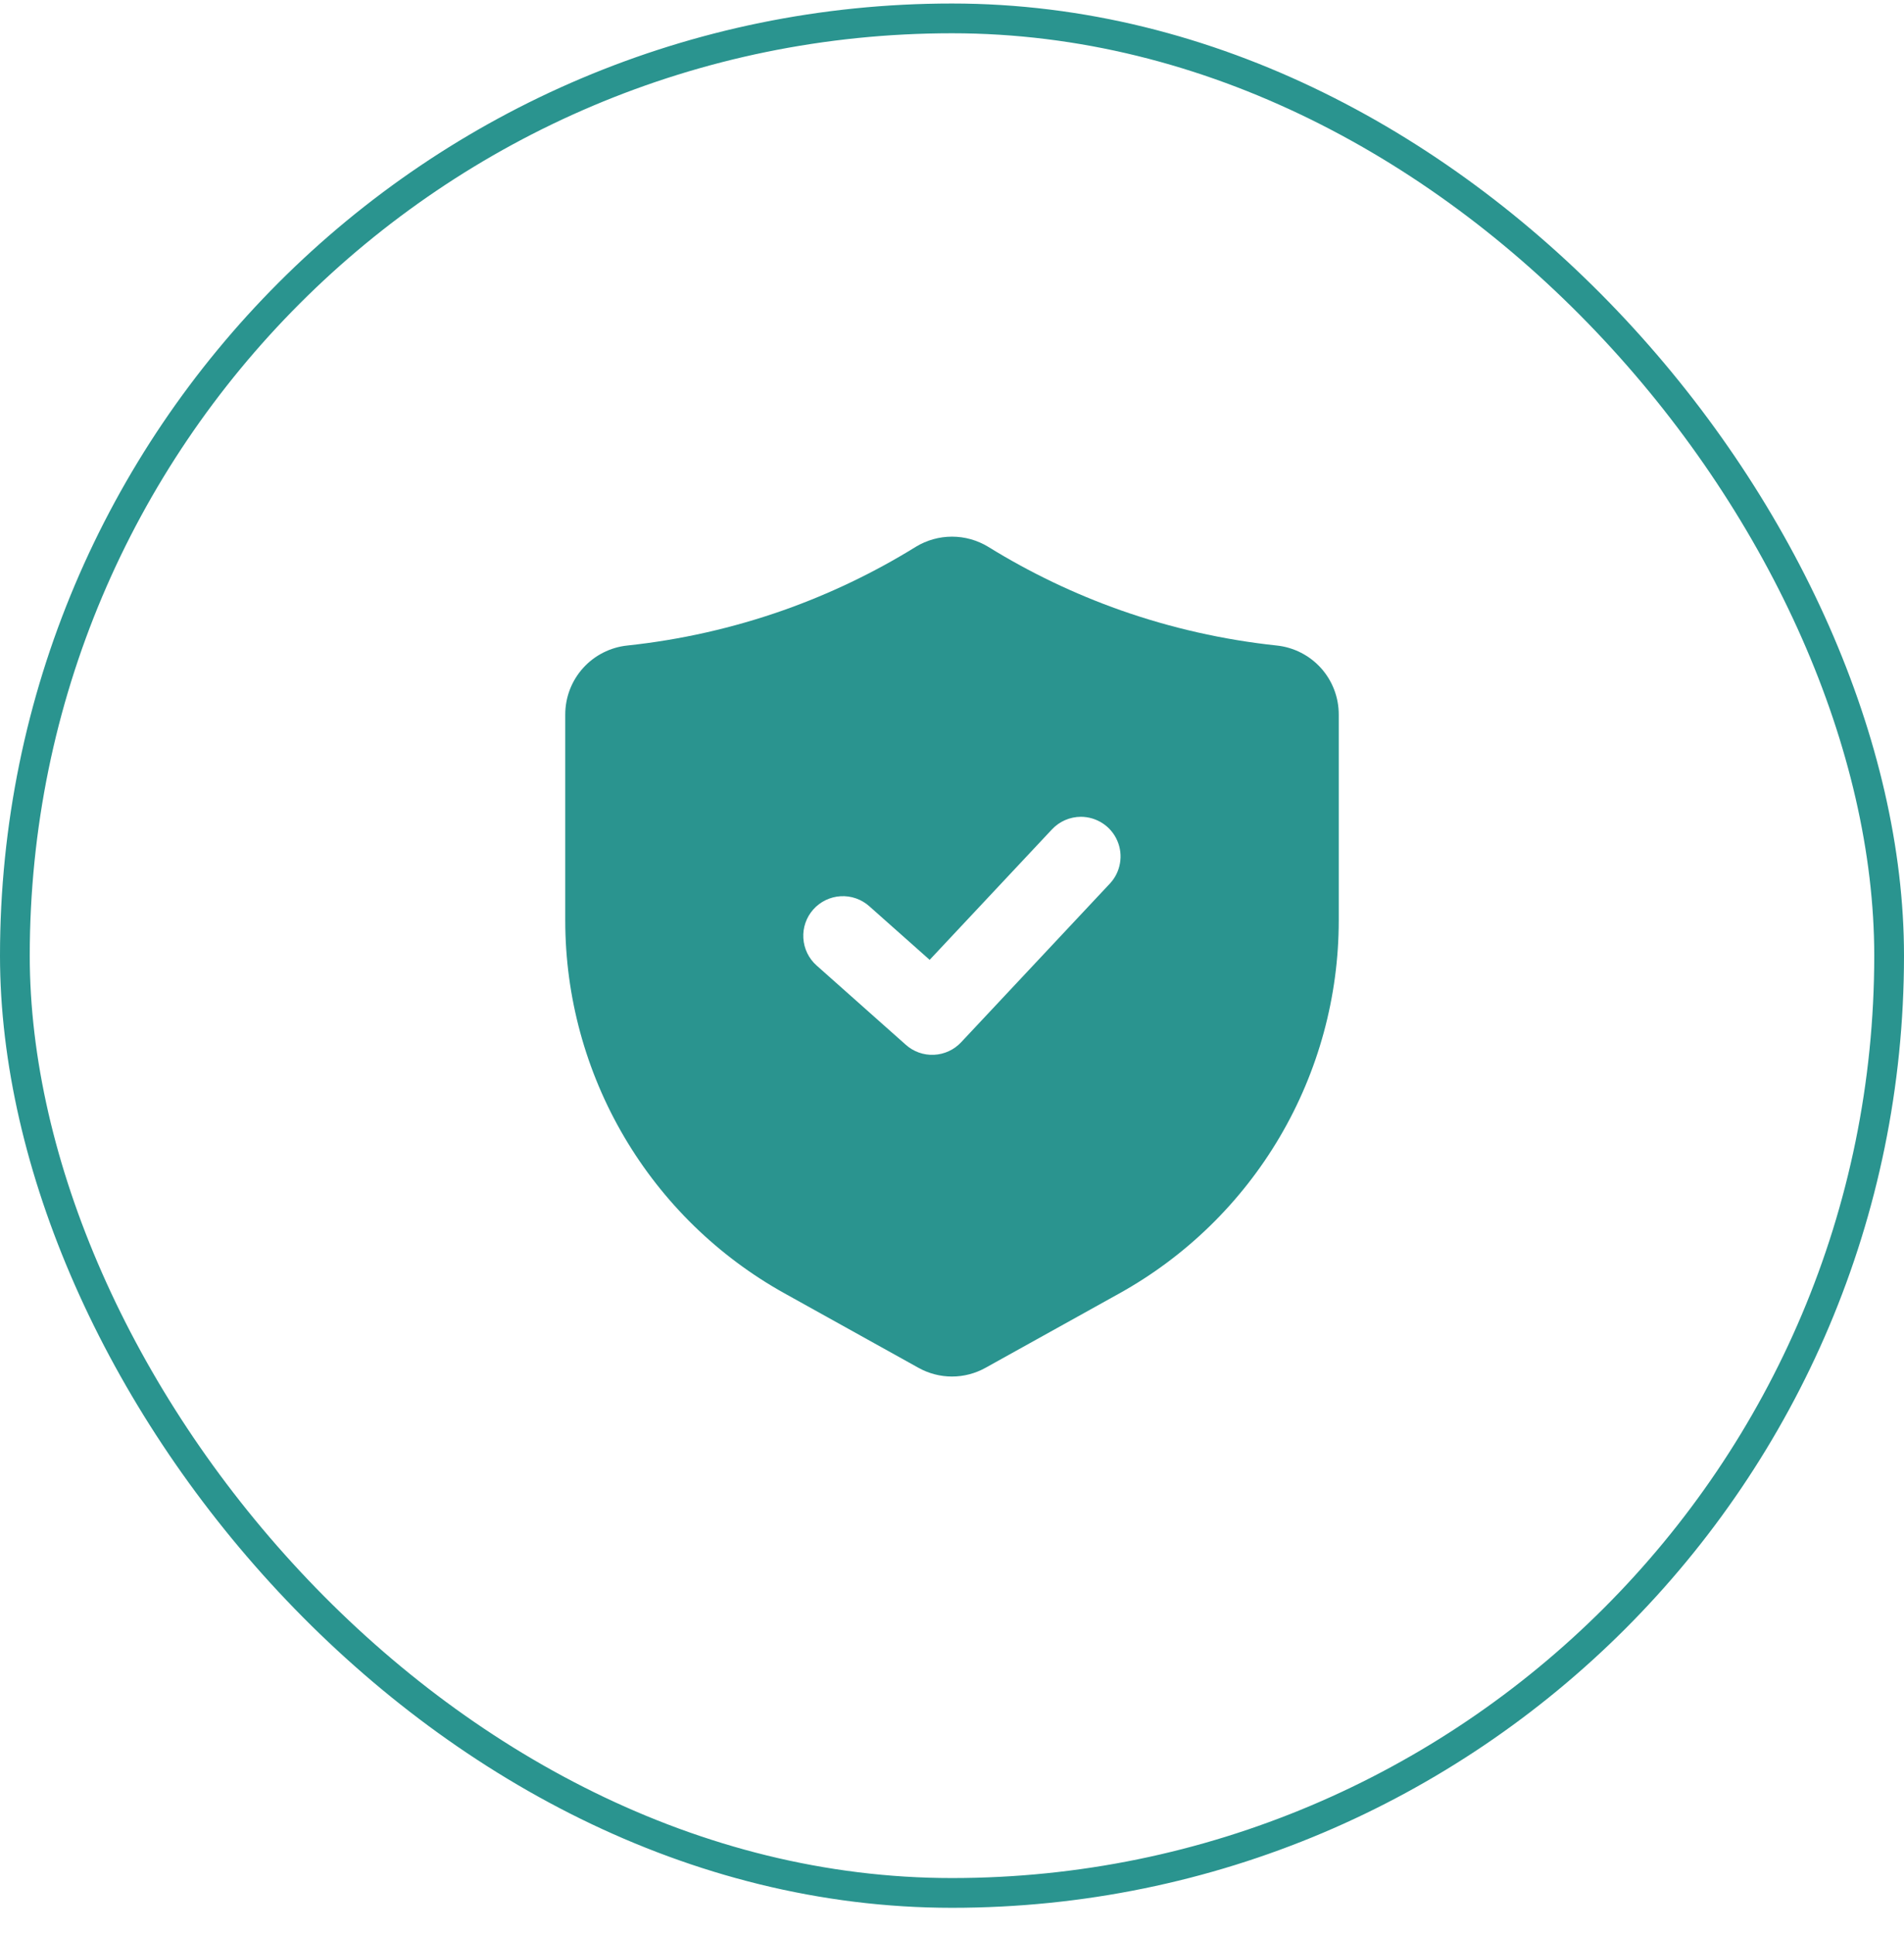 <svg width="64" height="65" viewBox="0 0 64 65" fill="none" xmlns="http://www.w3.org/2000/svg">
<rect x="0.5" y="0.618" width="63" height="63" rx="31.5" stroke="#2A948F"/>
<path d="M42.909 21.694C41.121 21.503 39.362 21.106 37.667 20.509C36.111 19.959 34.618 19.244 33.215 18.376C32.849 18.154 32.428 18.036 32 18.036C31.572 18.036 31.151 18.154 30.785 18.376L30.784 18.377C29.381 19.245 27.889 19.959 26.333 20.509C24.638 21.106 22.88 21.503 21.093 21.694C20.518 21.753 19.987 22.022 19.6 22.451C19.213 22.879 19 23.436 19 24.013V30.94C19.001 33.496 19.685 36.005 20.981 38.208C22.277 40.41 24.139 42.227 26.372 43.468L30.866 45.966C31.212 46.16 31.602 46.263 31.999 46.263C32.396 46.263 32.787 46.16 33.133 45.966L37.628 43.468C39.861 42.227 41.723 40.41 43.019 38.208C44.315 36.005 44.999 33.496 45 30.94V24.013C45 23.436 44.787 22.879 44.401 22.451C44.014 22.023 43.483 21.753 42.909 21.694ZM37.306 29.696L32.306 35.03C32.069 35.283 31.741 35.434 31.394 35.45C31.047 35.466 30.707 35.346 30.448 35.114L27.448 32.448C27.184 32.213 27.024 31.883 27.003 31.53C26.982 31.177 27.102 30.83 27.337 30.566C27.572 30.302 27.902 30.142 28.255 30.121C28.608 30.1 28.955 30.221 29.219 30.456L31.249 32.259L35.361 27.873C35.486 27.741 35.636 27.634 35.803 27.562C35.971 27.489 36.151 27.452 36.333 27.451C36.593 27.452 36.847 27.528 37.065 27.671C37.282 27.813 37.453 28.016 37.556 28.255C37.66 28.493 37.691 28.757 37.646 29.013C37.602 29.269 37.484 29.507 37.306 29.696Z" fill="#2A948F"/>
</svg>
